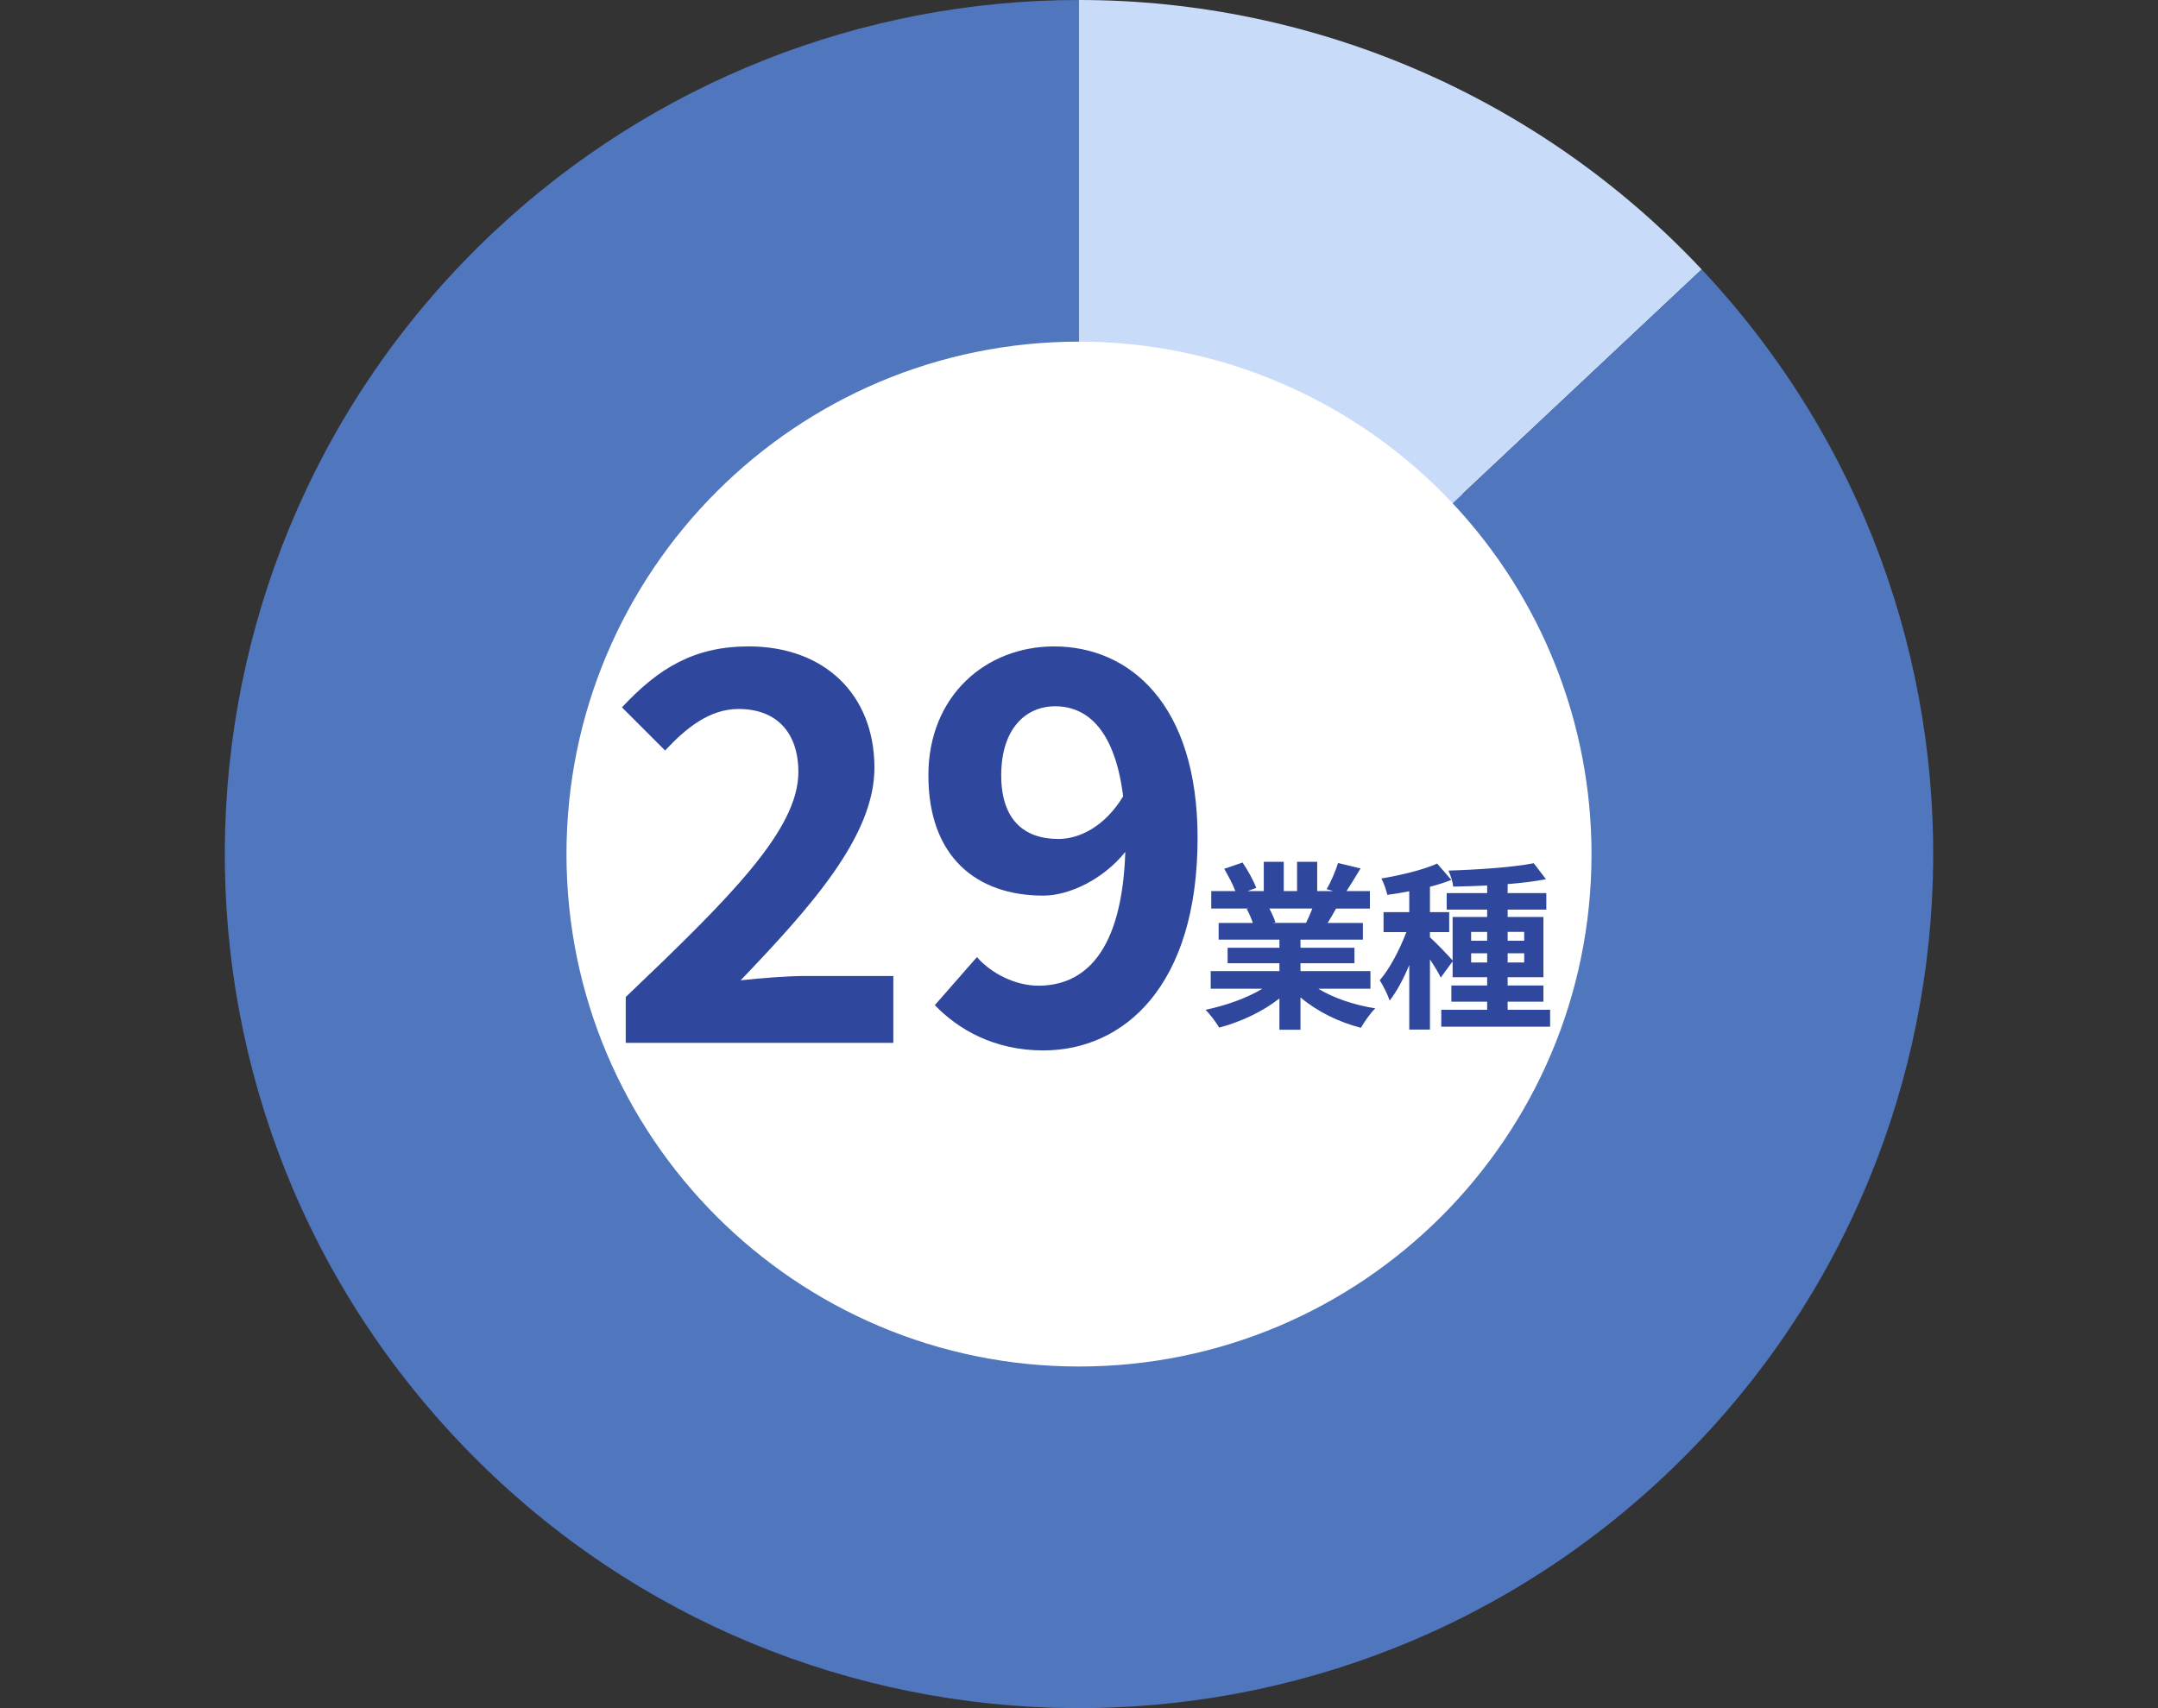 <?xml version="1.0" encoding="UTF-8"?>
<svg xmlns="http://www.w3.org/2000/svg" version="1.1" viewBox="0 0 240 190">
  <rect x="0" y="0" width="240" height="190" fill="#333333" stroke="none"/>
  <defs>
    <style>
      .cls-1 {
        fill: #fff;
      }

      .cls-2 {
        fill: #c8dcfa;
      }

      .cls-2, .cls-3 {
        fill-rule: evenodd;
      }

      .cls-4 {
        fill: #2f479c;
      }

      .cls-3 {
        fill: #5076be;
      }
    </style>
  </defs>
  <!-- Generator: Adobe Illustrator 28.7.2, SVG Export Plug-In . SVG Version: 1.2.0 Build 154)  -->
  <g>
    <g id="_レイヤー_1" data-name="レイヤー_1">
      <g>
        <circle class="cls-1" cx="120" cy="95" r="58.5"/>
        <path class="cls-2" d="M120,0c26.231,0,51.295,10.846,69.252,29.968l-27.701,26.013c-10.774-11.473-25.812-17.981-41.551-17.981V0Z"/>
        <path class="cls-3" d="M189.252,29.968c35.916,38.247,34.027,98.368-4.22,134.284-38.247,35.916-98.368,34.027-134.284-4.22C14.832,121.785,16.722,61.664,54.968,25.748,72.582,9.207,95.837,0,120,0v38c-31.48,0-57,25.52-57,57s25.52,57,57,57,57-25.52,57-57c0-14.498-5.524-28.451-15.449-39.019l27.701-26.013Z"/>
      </g>
      <g>
        <path class="cls-4" d="M69.591,110.9c11.579-11.04,19.199-18.6,19.199-25.019,0-4.38-2.4-7.02-6.66-7.02-3.24,0-5.879,2.16-8.159,4.62l-4.8-4.8c4.08-4.38,8.04-6.78,14.099-6.78,8.4,0,13.979,5.34,13.979,13.5,0,7.56-6.959,15.359-14.879,23.639,2.22-.24,5.16-.479,7.26-.479h9.72v7.44h-29.759v-5.1Z"/>
        <path class="cls-4" d="M103.97,111.8l4.68-5.34c1.56,1.8,4.26,3.18,6.839,3.18,5.1,0,9.299-3.72,9.66-14.879-2.46,3.06-6.24,4.86-9.12,4.86-7.439,0-12.779-4.32-12.779-13.379,0-8.82,6.36-14.339,13.979-14.339,8.399,0,15.959,6.419,15.959,21.299,0,16.499-8.22,23.639-17.16,23.639-5.459,0-9.479-2.34-12.06-5.04ZM117.71,93.32c2.34,0,5.159-1.38,7.199-4.74-.899-7.26-3.899-10.02-7.559-10.02-3.3,0-6,2.52-6,7.68,0,4.86,2.46,7.08,6.36,7.08Z"/>
        <path class="cls-4" d="M146.612,109.979c1.7,1.041,4.021,1.82,6.342,2.181-.541.521-1.24,1.521-1.601,2.161-2.461-.621-4.881-1.821-6.722-3.381v3.6h-2.341v-3.48c-1.86,1.461-4.32,2.621-6.701,3.241-.34-.58-1.021-1.501-1.521-1.98,2.241-.46,4.602-1.3,6.321-2.341h-5.741v-1.96h7.642v-.88h-5.761v-1.72h5.761v-.9h-6.761v-1.86h3.801c-.16-.5-.42-1.1-.681-1.561l.24-.04h-4.181v-1.94h2.681c-.28-.76-.801-1.72-1.24-2.48l2.04-.7c.58.86,1.24,2.041,1.521,2.821l-.98.36h1.82v-3.261h2.221v3.261h1.48v-3.261h2.24v3.261h1.78l-.72-.22c.479-.82.979-2.021,1.26-2.901l2.501.6c-.561.92-1.101,1.82-1.561,2.521h2.601v1.94h-3.761c-.32.58-.641,1.121-.94,1.601h3.921v1.86h-6.941v.9h6.001v1.72h-6.001v.88h7.781v1.96h-5.801ZM141.171,101.057c.28.521.54,1.121.681,1.541l-.341.06h3.741c.24-.48.48-1.06.7-1.601h-4.781Z"/>
        <path class="cls-4" d="M172.394,112.319v1.88h-12.103v-1.88h5.102v-.9h-3.981v-1.8h3.981v-.92h-3.841v-1.76l-1.32,1.8c-.24-.52-.721-1.3-1.2-2.02v7.801h-2.301v-7.181c-.641,1.54-1.4,2.96-2.181,3.96-.22-.68-.72-1.66-1.101-2.26,1.121-1.3,2.221-3.421,2.961-5.361h-2.54v-2.22h2.86v-2.321c-.841.16-1.66.3-2.44.4-.12-.54-.4-1.34-.66-1.82,2.2-.38,4.661-.96,6.201-1.661l1.58,1.82c-.72.28-1.521.54-2.38.76v2.821h2.14v2.22h-2.14v.58c.52.44,2.08,2.061,2.521,2.581v-4.841h3.841v-.82h-4.501v-1.84h4.501v-.84c-1.301.06-2.581.1-3.781.12-.04-.52-.3-1.3-.521-1.78,3.281-.1,7.142-.36,9.482-.82l1.36,1.78c-1.24.24-2.721.42-4.261.541v1h4.301v1.84h-4.301v.82h3.98v6.701h-3.98v.92h3.98v1.8h-3.98v.9h4.721ZM163.611,104.638h1.781v-.98h-1.781v.98ZM165.393,107.058v-1.02h-1.781v1.02h1.781ZM167.673,103.657v.98h1.84v-.98h-1.84ZM169.513,106.038h-1.84v1.02h1.84v-1.02Z"/>
      </g>
    </g>
  </g>
</svg>